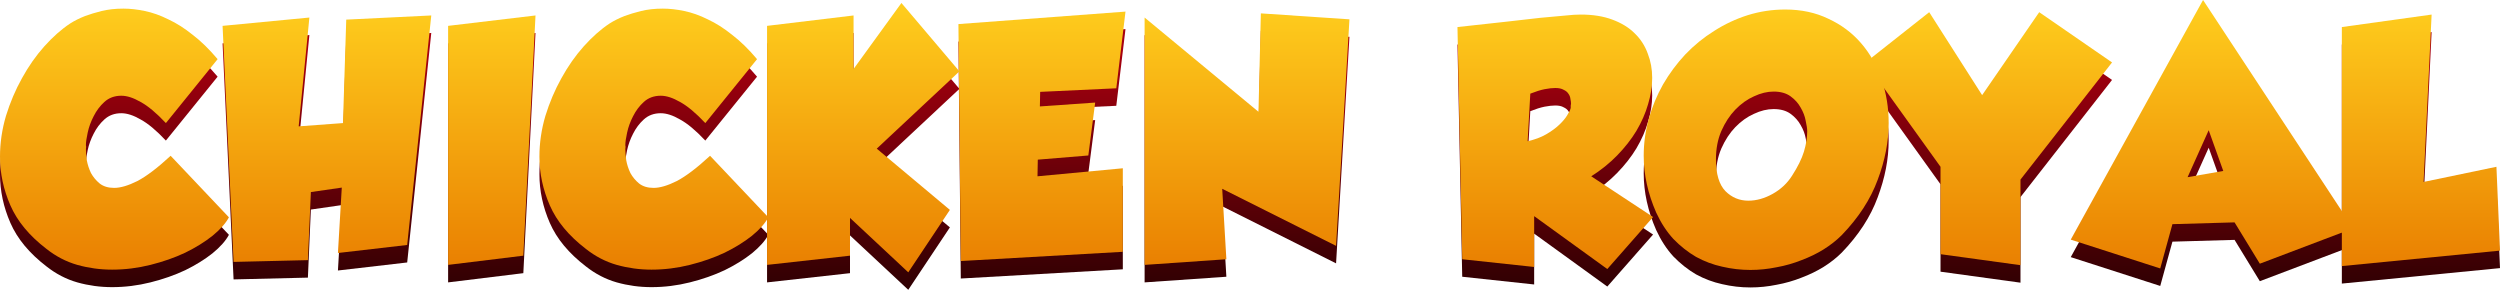 <svg width="263" height="31" viewBox="0 0 263 31" fill="none" xmlns="http://www.w3.org/2000/svg">
<path d="M17.451 14.789C16.451 13.725 15.565 12.985 14.793 12.568C14.043 12.13 13.365 11.911 12.76 11.911C12.051 11.911 11.457 12.13 10.978 12.568C10.519 12.985 10.144 13.486 9.852 14.069C9.56 14.632 9.351 15.206 9.226 15.79C9.101 16.352 9.039 16.79 9.039 17.103C9.039 17.207 9.049 17.27 9.07 17.291C9.049 17.332 9.039 17.426 9.039 17.572C9.039 17.864 9.07 18.239 9.132 18.698C9.216 19.157 9.362 19.605 9.57 20.043C9.8 20.46 10.102 20.825 10.477 21.138C10.873 21.45 11.384 21.607 12.01 21.607C12.677 21.607 13.49 21.367 14.449 20.887C15.408 20.387 16.576 19.501 17.952 18.229L24.082 24.703C23.748 25.328 23.175 25.975 22.362 26.642C21.549 27.288 20.589 27.883 19.484 28.425C18.379 28.946 17.16 29.373 15.825 29.707C14.491 30.041 13.146 30.207 11.791 30.207C10.54 30.207 9.32 30.041 8.132 29.707C6.964 29.373 5.88 28.81 4.879 28.018C3.086 26.642 1.824 25.12 1.095 23.452C0.365 21.784 0 20.074 0 18.323C0 16.884 0.209 15.456 0.626 14.038C1.063 12.62 1.626 11.296 2.314 10.066C3.002 8.815 3.784 7.7 4.66 6.72C5.557 5.719 6.464 4.916 7.381 4.312C7.84 4.02 8.361 3.759 8.945 3.53C9.445 3.342 10.029 3.165 10.696 2.998C11.384 2.831 12.145 2.748 12.979 2.748C13.688 2.748 14.439 2.831 15.231 2.998C16.044 3.165 16.868 3.457 17.702 3.874C18.557 4.27 19.411 4.812 20.266 5.5C21.142 6.167 22.018 7.022 22.893 8.065L17.451 14.789Z" fill="url(#paint0_linear_9831_20250)"/>
<path d="M23.415 4.562L32.547 3.686L31.422 15.133L36.081 14.789L36.425 3.905L45.37 3.467L42.837 27.611L35.55 28.456L35.956 21.575L32.704 22.044L32.391 29.206L24.572 29.394L23.415 4.562Z" fill="url(#paint1_linear_9831_20250)"/>
<path d="M56.336 3.467L55.054 28.737L47.141 29.707V4.562L56.336 3.467Z" fill="url(#paint2_linear_9831_20250)"/>
<path d="M74.199 14.789C73.198 13.725 72.312 12.985 71.54 12.568C70.79 12.13 70.112 11.911 69.507 11.911C68.799 11.911 68.204 12.13 67.725 12.568C67.266 12.985 66.891 13.486 66.599 14.069C66.307 14.632 66.099 15.206 65.973 15.79C65.848 16.352 65.786 16.79 65.786 17.103C65.786 17.207 65.796 17.27 65.817 17.291C65.796 17.332 65.786 17.426 65.786 17.572C65.786 17.864 65.817 18.239 65.88 18.698C65.963 19.157 66.109 19.605 66.317 20.043C66.547 20.46 66.849 20.825 67.224 21.138C67.621 21.45 68.131 21.607 68.757 21.607C69.424 21.607 70.237 21.367 71.196 20.887C72.155 20.387 73.323 19.501 74.699 18.229L80.829 24.703C80.496 25.328 79.922 25.975 79.109 26.642C78.296 27.288 77.337 27.883 76.232 28.425C75.127 28.946 73.907 29.373 72.572 29.707C71.238 30.041 69.893 30.207 68.538 30.207C67.287 30.207 66.067 30.041 64.879 29.707C63.711 29.373 62.627 28.81 61.626 28.018C59.833 26.642 58.572 25.12 57.842 23.452C57.112 21.784 56.747 20.074 56.747 18.323C56.747 16.884 56.956 15.456 57.373 14.038C57.811 12.62 58.373 11.296 59.062 10.066C59.75 8.815 60.532 7.7 61.407 6.72C62.304 5.719 63.211 4.916 64.128 4.312C64.587 4.02 65.108 3.759 65.692 3.53C66.192 3.342 66.776 3.165 67.443 2.998C68.131 2.831 68.892 2.748 69.726 2.748C70.435 2.748 71.186 2.831 71.978 2.998C72.791 3.165 73.615 3.457 74.449 3.874C75.304 4.27 76.159 4.812 77.013 5.5C77.889 6.167 78.765 7.022 79.641 8.065L74.199 14.789Z" fill="url(#paint3_linear_9831_20250)"/>
<path d="M100.929 9.347L92.234 17.478L99.928 23.921L95.55 30.489L89.42 24.765V28.737L80.694 29.707V4.562L89.795 3.467V9.097L94.83 2.154L100.929 9.347Z" fill="url(#paint4_linear_9831_20250)"/>
<path d="M100.826 4.374L118.402 3.061L117.433 11.13L109.426 11.505L109.395 13.037L115.212 12.631L114.493 18.198L109.176 18.636L109.145 20.387L118.121 19.543V28.331L101.076 29.3L100.826 4.374Z" fill="url(#paint5_linear_9831_20250)"/>
<path d="M120.413 3.686L132.392 13.6L132.642 3.248L141.962 3.874L140.555 27.705L128.576 21.701L129.014 29.113L120.413 29.707V3.686Z" fill="url(#paint6_linear_9831_20250)"/>
<path d="M173.904 24.672L169.088 30.145L161.394 24.578V29.926L153.826 29.113L153.325 4.687C155.327 4.457 157.037 4.27 158.454 4.124C159.893 3.957 161.081 3.822 162.02 3.717C163.125 3.613 164.042 3.53 164.772 3.467C165.335 3.405 165.846 3.373 166.304 3.373C167.576 3.373 168.681 3.551 169.62 3.905C170.579 4.259 171.361 4.739 171.965 5.344C172.591 5.948 173.049 6.657 173.341 7.47C173.654 8.263 173.81 9.117 173.81 10.035C173.81 10.931 173.665 11.859 173.373 12.818C173.102 13.757 172.695 14.684 172.153 15.602C171.611 16.498 170.933 17.364 170.12 18.198C169.328 19.011 168.421 19.741 167.399 20.387L173.904 24.672ZM160.706 16.697C161.457 16.53 162.103 16.29 162.645 15.977C163.187 15.664 163.646 15.331 164.021 14.976C164.397 14.622 164.678 14.288 164.866 13.976C165.074 13.642 165.199 13.381 165.241 13.194V13.069C165.241 13.027 165.241 12.985 165.241 12.944C165.262 12.881 165.272 12.818 165.272 12.756C165.272 12.61 165.251 12.443 165.21 12.255C165.189 12.047 165.116 11.859 164.991 11.693C164.887 11.526 164.72 11.39 164.49 11.286C164.282 11.161 163.99 11.098 163.615 11.098C163.302 11.098 162.927 11.14 162.489 11.223C162.072 11.307 161.571 11.463 160.988 11.693L160.706 16.697Z" fill="url(#paint7_linear_9831_20250)"/>
<path d="M193.747 26.579C193.205 27.122 192.569 27.622 191.839 28.081C191.13 28.518 190.359 28.894 189.525 29.206C188.691 29.54 187.815 29.79 186.898 29.957C185.98 30.145 185.063 30.239 184.145 30.239C183.145 30.239 182.154 30.124 181.174 29.895C180.215 29.686 179.298 29.342 178.422 28.863C177.567 28.362 176.775 27.737 176.045 26.986C175.336 26.215 174.732 25.287 174.231 24.203C173.355 22.201 172.918 20.21 172.918 18.229C172.918 16.915 173.095 15.623 173.449 14.351C173.804 13.079 174.304 11.87 174.951 10.723C175.618 9.576 176.4 8.523 177.296 7.564C178.214 6.605 179.225 5.781 180.33 5.093C181.435 4.385 182.613 3.832 183.864 3.436C185.136 3.04 186.449 2.842 187.805 2.842C189.493 2.842 191.005 3.165 192.339 3.811C193.695 4.437 194.842 5.292 195.78 6.376C196.718 7.46 197.437 8.732 197.938 10.191C198.438 11.63 198.688 13.162 198.688 14.789C198.688 16.728 198.303 18.719 197.531 20.762C196.781 22.806 195.519 24.745 193.747 26.579ZM186.585 11.474C185.918 11.474 185.23 11.64 184.521 11.974C183.812 12.287 183.155 12.756 182.55 13.381C181.967 13.986 181.477 14.737 181.08 15.633C180.705 16.509 180.518 17.499 180.518 18.604C180.518 20.147 180.851 21.263 181.518 21.951C182.186 22.618 182.988 22.951 183.926 22.951C184.781 22.951 185.636 22.712 186.491 22.232C187.346 21.753 188.024 21.117 188.524 20.324C189.129 19.386 189.546 18.542 189.775 17.791C190.004 17.02 190.119 16.311 190.119 15.664C190.119 15.393 190.067 15.028 189.963 14.57C189.879 14.09 189.702 13.621 189.431 13.162C189.181 12.704 188.826 12.308 188.368 11.974C187.909 11.64 187.315 11.474 186.585 11.474Z" fill="url(#paint8_linear_9831_20250)"/>
<path d="M202.953 3.123L208.52 11.849L214.525 3.123L222.187 8.409L212.555 20.731V29.738L204.142 28.581V19.386L196.26 8.409L202.953 3.123Z" fill="url(#paint9_linear_9831_20250)"/>
<path d="M231.761 1.841L247.555 25.86L237.734 29.582L235.076 25.235L228.539 25.422L227.257 30.082L217.843 27.049L231.761 1.841ZM230.134 20.481L233.888 19.824L232.355 15.539L230.134 20.481Z" fill="url(#paint10_linear_9831_20250)"/>
<path d="M246.362 4.687L255.807 3.373L254.962 20.981L262.625 19.386L263 28.206L246.362 29.832V4.687Z" fill="url(#paint11_linear_9831_20250)"/>
<path d="M17.451 12.948C16.451 11.884 15.565 11.144 14.793 10.727C14.043 10.29 13.365 10.071 12.76 10.071C12.051 10.071 11.457 10.29 10.978 10.727C10.519 11.144 10.144 11.645 9.852 12.229C9.56 12.791 9.351 13.365 9.226 13.949C9.101 14.512 9.039 14.95 9.039 15.262C9.039 15.367 9.049 15.429 9.07 15.45C9.049 15.492 9.039 15.585 9.039 15.731C9.039 16.023 9.07 16.399 9.132 16.857C9.216 17.316 9.362 17.764 9.57 18.202C9.8 18.619 10.102 18.984 10.477 19.297C10.873 19.61 11.384 19.766 12.01 19.766C12.677 19.766 13.49 19.526 14.449 19.047C15.408 18.546 16.576 17.66 17.952 16.388L24.082 22.862C23.748 23.488 23.175 24.134 22.362 24.801C21.549 25.448 20.589 26.042 19.484 26.584C18.379 27.105 17.16 27.532 15.825 27.866C14.491 28.2 13.146 28.366 11.791 28.366C10.54 28.366 9.32 28.2 8.132 27.866C6.964 27.532 5.88 26.97 4.879 26.177C3.086 24.801 1.824 23.279 1.095 21.611C0.365 19.943 0 18.233 0 16.482C0 15.043 0.209 13.615 0.626 12.197C1.063 10.78 1.626 9.456 2.314 8.225C3.002 6.974 3.784 5.859 4.66 4.879C5.557 3.878 6.464 3.075 7.381 2.471C7.84 2.179 8.361 1.918 8.945 1.689C9.445 1.501 10.029 1.324 10.696 1.157C11.384 0.99 12.145 0.907 12.979 0.907C13.688 0.907 14.439 0.99 15.231 1.157C16.044 1.324 16.868 1.616 17.702 2.033C18.557 2.429 19.411 2.971 20.266 3.659C21.142 4.326 22.018 5.181 22.893 6.224L17.451 12.948Z" fill="url(#paint12_linear_9831_20250)"/>
<path d="M23.415 2.721L32.547 1.845L31.422 13.292L36.081 12.948L36.425 2.064L45.37 1.626L42.837 25.771L35.55 26.615L35.956 19.735L32.704 20.204L32.391 27.366L24.572 27.553L23.415 2.721Z" fill="url(#paint13_linear_9831_20250)"/>
<path d="M56.336 1.626L55.054 26.897L47.141 27.866V2.721L56.336 1.626Z" fill="url(#paint14_linear_9831_20250)"/>
<path d="M74.199 12.948C73.198 11.884 72.312 11.144 71.54 10.727C70.79 10.29 70.112 10.071 69.507 10.071C68.799 10.071 68.204 10.29 67.725 10.727C67.266 11.144 66.891 11.645 66.599 12.229C66.307 12.791 66.099 13.365 65.973 13.949C65.848 14.512 65.786 14.95 65.786 15.262C65.786 15.367 65.796 15.429 65.817 15.45C65.796 15.492 65.786 15.585 65.786 15.731C65.786 16.023 65.817 16.399 65.88 16.857C65.963 17.316 66.109 17.764 66.317 18.202C66.547 18.619 66.849 18.984 67.224 19.297C67.621 19.61 68.131 19.766 68.757 19.766C69.424 19.766 70.237 19.526 71.196 19.047C72.155 18.546 73.323 17.66 74.699 16.388L80.829 22.862C80.496 23.488 79.922 24.134 79.109 24.801C78.296 25.448 77.337 26.042 76.232 26.584C75.127 27.105 73.907 27.532 72.572 27.866C71.238 28.2 69.893 28.366 68.538 28.366C67.287 28.366 66.067 28.2 64.879 27.866C63.711 27.532 62.627 26.97 61.626 26.177C59.833 24.801 58.572 23.279 57.842 21.611C57.112 19.943 56.747 18.233 56.747 16.482C56.747 15.043 56.956 13.615 57.373 12.197C57.811 10.78 58.373 9.456 59.062 8.225C59.75 6.974 60.532 5.859 61.407 4.879C62.304 3.878 63.211 3.075 64.128 2.471C64.587 2.179 65.108 1.918 65.692 1.689C66.192 1.501 66.776 1.324 67.443 1.157C68.131 0.99 68.892 0.907 69.726 0.907C70.435 0.907 71.186 0.99 71.978 1.157C72.791 1.324 73.615 1.616 74.449 2.033C75.304 2.429 76.159 2.971 77.013 3.659C77.889 4.326 78.765 5.181 79.641 6.224L74.199 12.948Z" fill="url(#paint15_linear_9831_20250)"/>
<path d="M100.929 7.506L92.234 15.638L99.928 22.08L95.55 28.648L89.42 22.925V26.897L80.694 27.866V2.721L89.795 1.626V7.256L94.83 0.313L100.929 7.506Z" fill="url(#paint16_linear_9831_20250)"/>
<path d="M100.826 2.533L118.402 1.22L117.433 9.289L109.426 9.664L109.395 11.197L115.212 10.79L114.493 16.357L109.176 16.795L109.145 18.546L118.121 17.702V26.49L101.076 27.46L100.826 2.533Z" fill="url(#paint17_linear_9831_20250)"/>
<path d="M120.413 1.845L132.392 11.759L132.642 1.407L141.962 2.033L140.555 25.864L128.576 19.86L129.014 27.272L120.413 27.866V1.845Z" fill="url(#paint18_linear_9831_20250)"/>
<path d="M173.904 22.831L169.088 28.304L161.394 22.737V28.085L153.826 27.272L153.325 2.846C155.327 2.617 157.037 2.429 158.454 2.283C159.893 2.116 161.081 1.981 162.02 1.877C163.125 1.772 164.042 1.689 164.772 1.626C165.335 1.564 165.846 1.532 166.304 1.532C167.576 1.532 168.681 1.71 169.62 2.064C170.579 2.419 171.361 2.898 171.965 3.503C172.591 4.107 173.049 4.816 173.341 5.63C173.654 6.422 173.81 7.277 173.81 8.194C173.81 9.091 173.665 10.018 173.373 10.978C173.102 11.916 172.695 12.844 172.153 13.761C171.611 14.658 170.933 15.523 170.12 16.357C169.328 17.17 168.421 17.9 167.399 18.546L173.904 22.831ZM160.706 14.856C161.457 14.689 162.103 14.449 162.645 14.136C163.187 13.824 163.646 13.49 164.021 13.136C164.397 12.781 164.678 12.447 164.866 12.135C165.074 11.801 165.199 11.54 165.241 11.353V11.228C165.241 11.186 165.241 11.144 165.241 11.103C165.262 11.04 165.272 10.978 165.272 10.915C165.272 10.769 165.251 10.602 165.21 10.415C165.189 10.206 165.116 10.018 164.991 9.852C164.887 9.685 164.72 9.549 164.49 9.445C164.282 9.32 163.99 9.257 163.615 9.257C163.302 9.257 162.927 9.299 162.489 9.383C162.072 9.466 161.571 9.622 160.988 9.852L160.706 14.856Z" fill="url(#paint19_linear_9831_20250)"/>
<path d="M193.747 24.739C193.205 25.281 192.569 25.781 191.839 26.24C191.13 26.678 190.359 27.053 189.525 27.366C188.691 27.699 187.815 27.95 186.898 28.116C185.98 28.304 185.063 28.398 184.145 28.398C183.145 28.398 182.154 28.283 181.174 28.054C180.215 27.845 179.298 27.501 178.422 27.022C177.567 26.521 176.775 25.896 176.045 25.145C175.336 24.374 174.732 23.446 174.231 22.362C173.355 20.36 172.918 18.369 172.918 16.388C172.918 15.075 173.095 13.782 173.449 12.51C173.804 11.238 174.304 10.029 174.951 8.882C175.618 7.735 176.4 6.682 177.296 5.723C178.214 4.764 179.225 3.941 180.33 3.253C181.435 2.544 182.613 1.991 183.864 1.595C185.136 1.199 186.449 1.001 187.805 1.001C189.493 1.001 191.005 1.324 192.339 1.97C193.695 2.596 194.842 3.451 195.78 4.535C196.718 5.619 197.437 6.891 197.938 8.35C198.438 9.789 198.688 11.322 198.688 12.948C198.688 14.887 198.303 16.878 197.531 18.921C196.781 20.965 195.519 22.904 193.747 24.739ZM186.585 9.633C185.918 9.633 185.23 9.8 184.521 10.133C183.812 10.446 183.155 10.915 182.55 11.54C181.967 12.145 181.477 12.896 181.08 13.792C180.705 14.668 180.518 15.658 180.518 16.764C180.518 18.306 180.851 19.422 181.518 20.11C182.186 20.777 182.988 21.111 183.926 21.111C184.781 21.111 185.636 20.871 186.491 20.391C187.346 19.912 188.024 19.276 188.524 18.484C189.129 17.545 189.546 16.701 189.775 15.95C190.004 15.179 190.119 14.47 190.119 13.824C190.119 13.553 190.067 13.188 189.963 12.729C189.879 12.249 189.702 11.78 189.431 11.322C189.181 10.863 188.826 10.467 188.368 10.133C187.909 9.8 187.315 9.633 186.585 9.633Z" fill="url(#paint20_linear_9831_20250)"/>
<path d="M202.953 1.282L208.52 10.008L214.525 1.282L222.187 6.568L212.555 18.89V27.897L204.142 26.74V17.545L196.26 6.568L202.953 1.282Z" fill="url(#paint21_linear_9831_20250)"/>
<path d="M231.761 0L247.555 24.019L237.734 27.741L235.076 23.394L228.539 23.581L227.257 28.241L217.843 25.208L231.761 0ZM230.134 18.64L233.888 17.983L232.355 13.698L230.134 18.64Z" fill="url(#paint22_linear_9831_20250)"/>
<path d="M246.362 2.846L255.807 1.532L254.962 19.14L262.625 17.545L263 26.365L246.362 27.991V2.846Z" fill="url(#paint23_linear_9831_20250)"/>
<defs>
<linearGradient id="paint0_linear_9831_20250" x1="131.402" y1="5.687" x2="131.402" y2="34.729" gradientUnits="userSpaceOnUse">
<stop stop-color="#A6000F"/>
<stop offset="1" stop-color="#1A0000"/>
</linearGradient>
<linearGradient id="paint1_linear_9831_20250" x1="131.402" y1="5.687" x2="131.402" y2="34.729" gradientUnits="userSpaceOnUse">
<stop stop-color="#A6000F"/>
<stop offset="1" stop-color="#1A0000"/>
</linearGradient>
<linearGradient id="paint2_linear_9831_20250" x1="131.402" y1="5.687" x2="131.402" y2="34.729" gradientUnits="userSpaceOnUse">
<stop stop-color="#A6000F"/>
<stop offset="1" stop-color="#1A0000"/>
</linearGradient>
<linearGradient id="paint3_linear_9831_20250" x1="131.402" y1="5.687" x2="131.402" y2="34.729" gradientUnits="userSpaceOnUse">
<stop stop-color="#A6000F"/>
<stop offset="1" stop-color="#1A0000"/>
</linearGradient>
<linearGradient id="paint4_linear_9831_20250" x1="131.402" y1="5.687" x2="131.402" y2="34.729" gradientUnits="userSpaceOnUse">
<stop stop-color="#A6000F"/>
<stop offset="1" stop-color="#1A0000"/>
</linearGradient>
<linearGradient id="paint5_linear_9831_20250" x1="131.402" y1="5.687" x2="131.402" y2="34.729" gradientUnits="userSpaceOnUse">
<stop stop-color="#A6000F"/>
<stop offset="1" stop-color="#1A0000"/>
</linearGradient>
<linearGradient id="paint6_linear_9831_20250" x1="131.402" y1="5.687" x2="131.402" y2="34.729" gradientUnits="userSpaceOnUse">
<stop stop-color="#A6000F"/>
<stop offset="1" stop-color="#1A0000"/>
</linearGradient>
<linearGradient id="paint7_linear_9831_20250" x1="131.402" y1="5.687" x2="131.402" y2="34.729" gradientUnits="userSpaceOnUse">
<stop stop-color="#A6000F"/>
<stop offset="1" stop-color="#1A0000"/>
</linearGradient>
<linearGradient id="paint8_linear_9831_20250" x1="131.402" y1="5.687" x2="131.402" y2="34.729" gradientUnits="userSpaceOnUse">
<stop stop-color="#A6000F"/>
<stop offset="1" stop-color="#1A0000"/>
</linearGradient>
<linearGradient id="paint9_linear_9831_20250" x1="131.402" y1="5.687" x2="131.402" y2="34.729" gradientUnits="userSpaceOnUse">
<stop stop-color="#A6000F"/>
<stop offset="1" stop-color="#1A0000"/>
</linearGradient>
<linearGradient id="paint10_linear_9831_20250" x1="131.402" y1="5.687" x2="131.402" y2="34.729" gradientUnits="userSpaceOnUse">
<stop stop-color="#A6000F"/>
<stop offset="1" stop-color="#1A0000"/>
</linearGradient>
<linearGradient id="paint11_linear_9831_20250" x1="131.402" y1="5.687" x2="131.402" y2="34.729" gradientUnits="userSpaceOnUse">
<stop stop-color="#A6000F"/>
<stop offset="1" stop-color="#1A0000"/>
</linearGradient>
<linearGradient id="paint12_linear_9831_20250" x1="131.5" y1="0" x2="131.5" y2="28.648" gradientUnits="userSpaceOnUse">
<stop stop-color="#FFCF1E"/>
<stop offset="1" stop-color="#E97E00"/>
</linearGradient>
<linearGradient id="paint13_linear_9831_20250" x1="131.5" y1="0" x2="131.5" y2="28.648" gradientUnits="userSpaceOnUse">
<stop stop-color="#FFCF1E"/>
<stop offset="1" stop-color="#E97E00"/>
</linearGradient>
<linearGradient id="paint14_linear_9831_20250" x1="131.5" y1="0" x2="131.5" y2="28.648" gradientUnits="userSpaceOnUse">
<stop stop-color="#FFCF1E"/>
<stop offset="1" stop-color="#E97E00"/>
</linearGradient>
<linearGradient id="paint15_linear_9831_20250" x1="131.5" y1="0" x2="131.5" y2="28.648" gradientUnits="userSpaceOnUse">
<stop stop-color="#FFCF1E"/>
<stop offset="1" stop-color="#E97E00"/>
</linearGradient>
<linearGradient id="paint16_linear_9831_20250" x1="131.5" y1="0" x2="131.5" y2="28.648" gradientUnits="userSpaceOnUse">
<stop stop-color="#FFCF1E"/>
<stop offset="1" stop-color="#E97E00"/>
</linearGradient>
<linearGradient id="paint17_linear_9831_20250" x1="131.5" y1="0" x2="131.5" y2="28.648" gradientUnits="userSpaceOnUse">
<stop stop-color="#FFCF1E"/>
<stop offset="1" stop-color="#E97E00"/>
</linearGradient>
<linearGradient id="paint18_linear_9831_20250" x1="131.5" y1="0" x2="131.5" y2="28.648" gradientUnits="userSpaceOnUse">
<stop stop-color="#FFCF1E"/>
<stop offset="1" stop-color="#E97E00"/>
</linearGradient>
<linearGradient id="paint19_linear_9831_20250" x1="131.5" y1="0" x2="131.5" y2="28.648" gradientUnits="userSpaceOnUse">
<stop stop-color="#FFCF1E"/>
<stop offset="1" stop-color="#E97E00"/>
</linearGradient>
<linearGradient id="paint20_linear_9831_20250" x1="131.5" y1="0" x2="131.5" y2="28.648" gradientUnits="userSpaceOnUse">
<stop stop-color="#FFCF1E"/>
<stop offset="1" stop-color="#E97E00"/>
</linearGradient>
<linearGradient id="paint21_linear_9831_20250" x1="131.5" y1="0" x2="131.5" y2="28.648" gradientUnits="userSpaceOnUse">
<stop stop-color="#FFCF1E"/>
<stop offset="1" stop-color="#E97E00"/>
</linearGradient>
<linearGradient id="paint22_linear_9831_20250" x1="131.5" y1="0" x2="131.5" y2="28.648" gradientUnits="userSpaceOnUse">
<stop stop-color="#FFCF1E"/>
<stop offset="1" stop-color="#E97E00"/>
</linearGradient>
<linearGradient id="paint23_linear_9831_20250" x1="131.5" y1="0" x2="131.5" y2="28.648" gradientUnits="userSpaceOnUse">
<stop stop-color="#FFCF1E"/>
<stop offset="1" stop-color="#E97E00"/>
</linearGradient>
</defs>
</svg>
